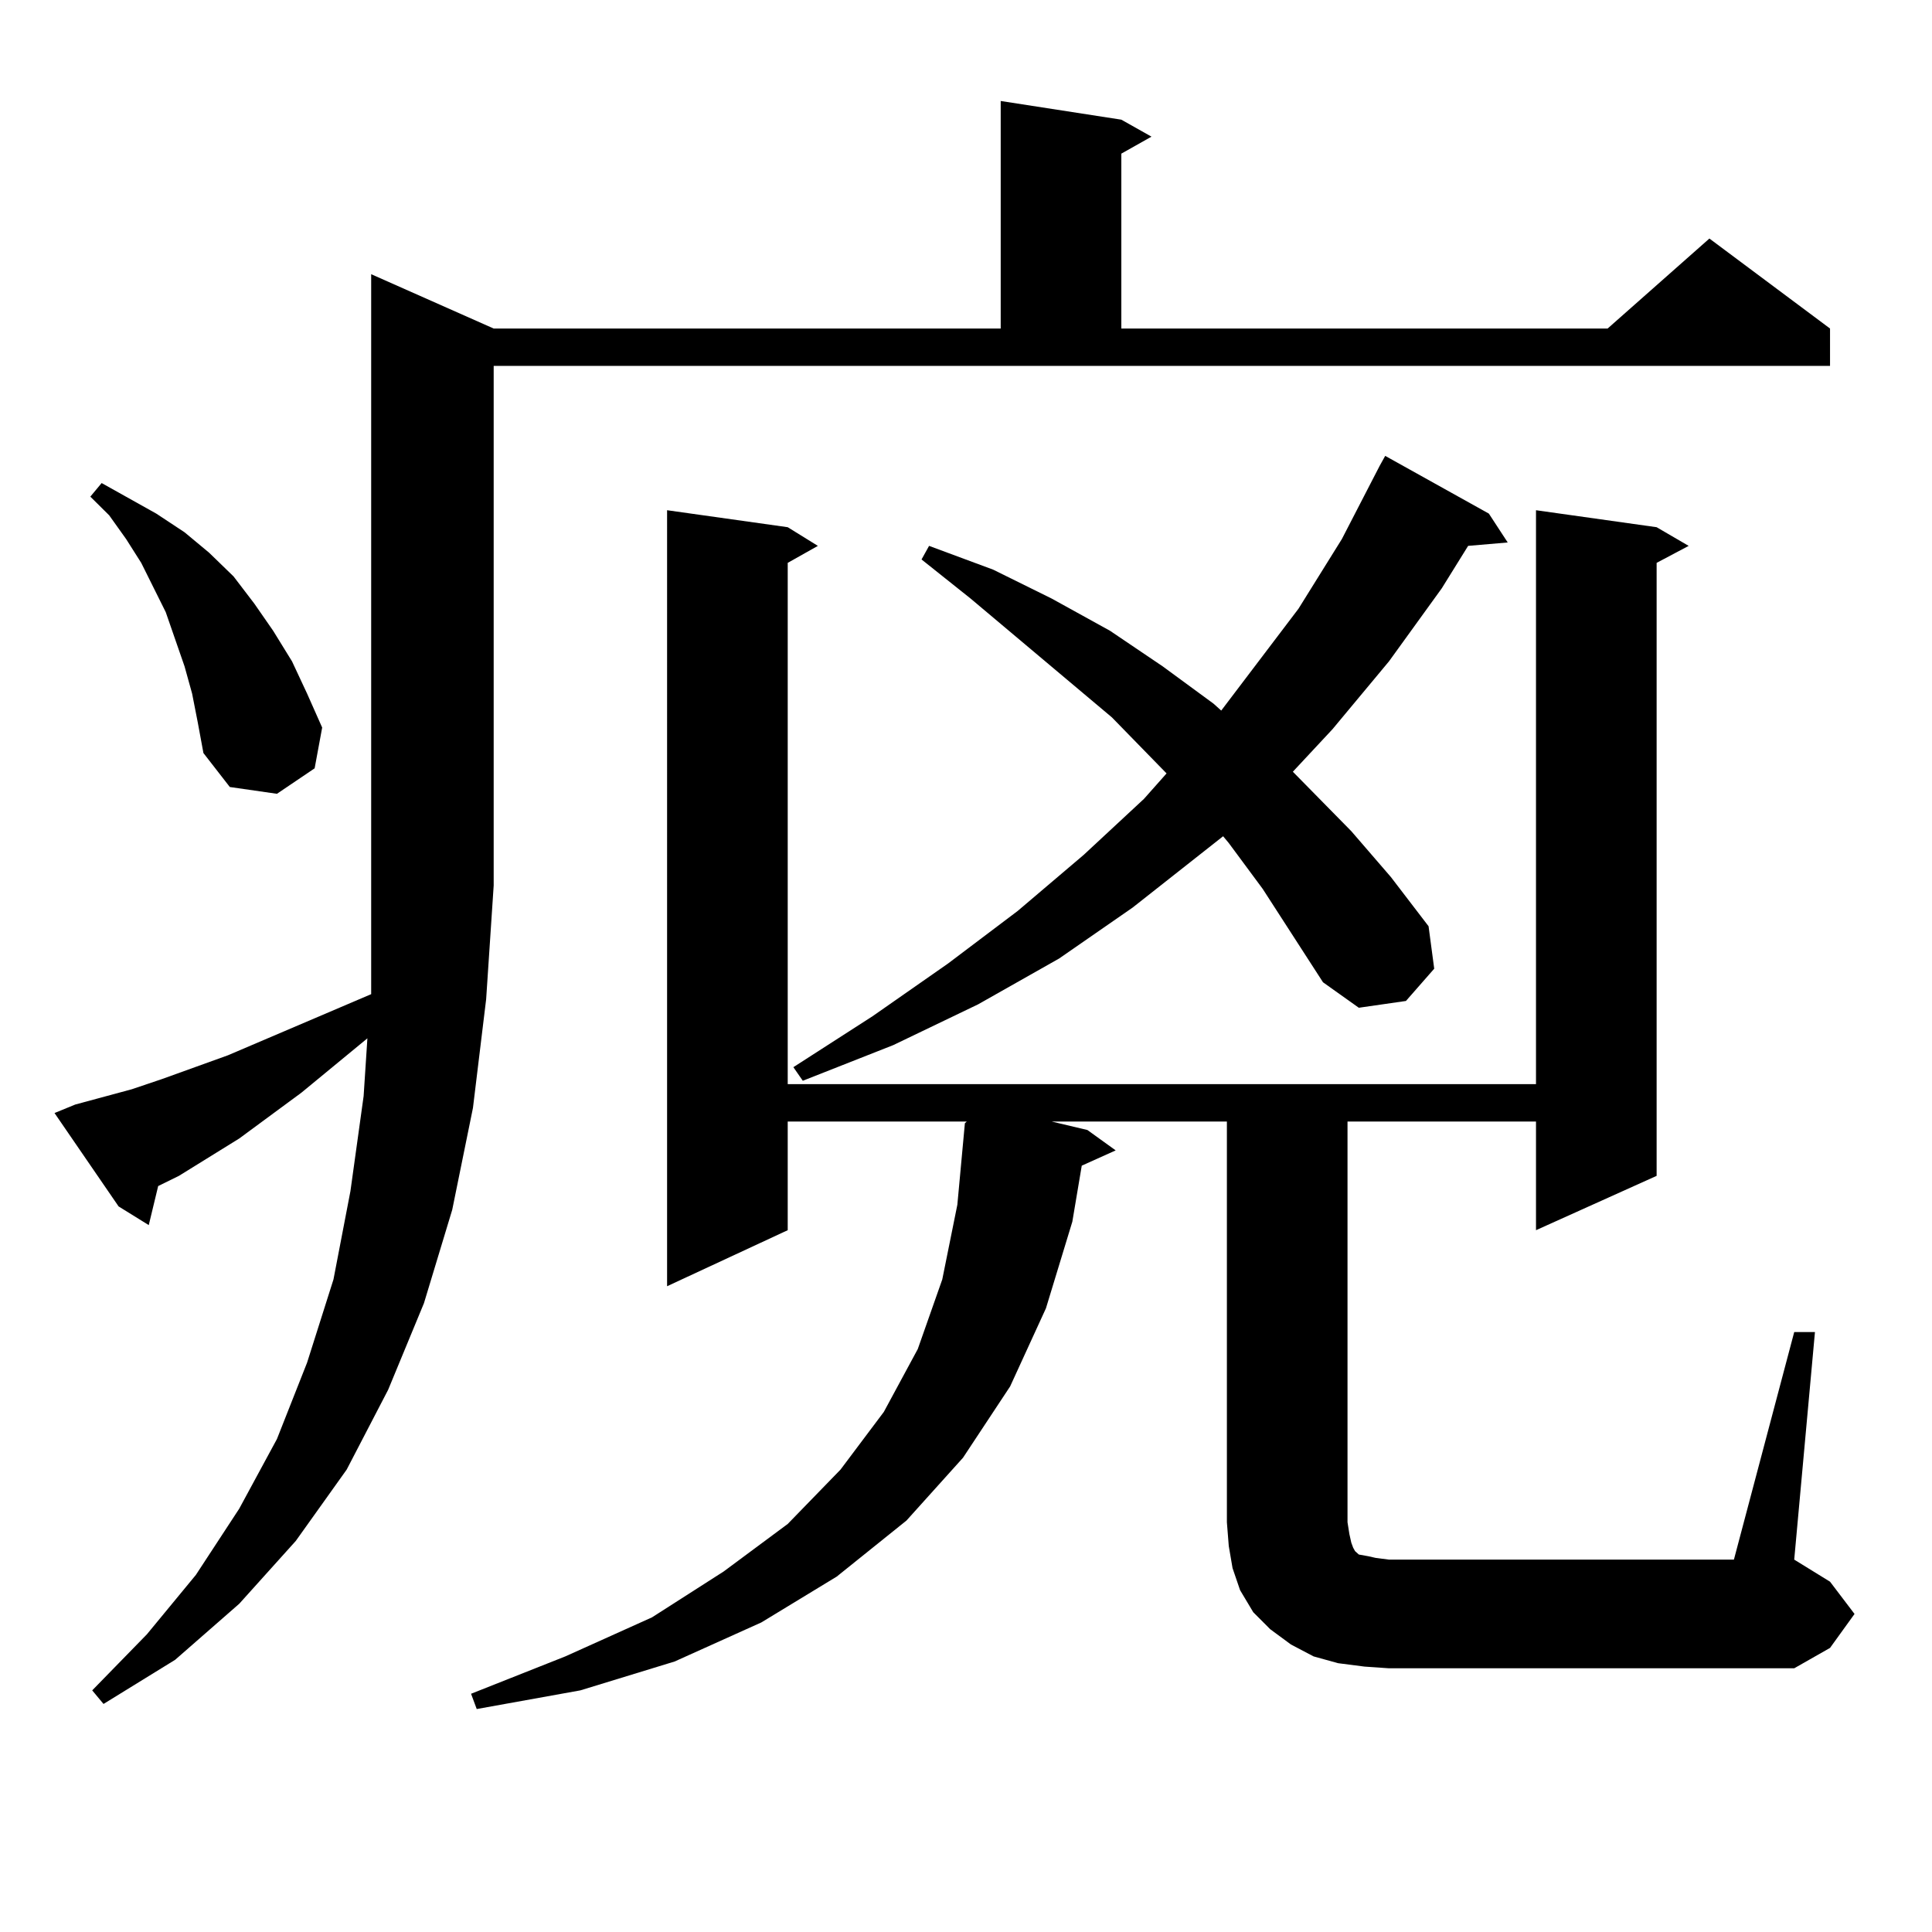 <?xml version="1.0" encoding="utf-8"?>
<!-- Generator: Adobe Illustrator 16.0.0, SVG Export Plug-In . SVG Version: 6.00 Build 0)  -->
<!DOCTYPE svg PUBLIC "-//W3C//DTD SVG 1.1//EN" "http://www.w3.org/Graphics/SVG/1.1/DTD/svg11.dtd">
<svg version="1.1" id="图层_1" xmlns="http://www.w3.org/2000/svg" xmlns:xlink="http://www.w3.org/1999/xlink" x="0px" y="0px"
	 width="1000px" height="1000px" viewBox="0 0 1000 1000" enable-background="new 0 0 1000 1000" xml:space="preserve">
<path d="M38.95,571.707l29.268-7.91l15.609-5.273l34.146-12.305l74.145-31.641v-56.25V141.922l63.413,28.125h262.433V52.273
	l62.438,9.668l15.609,8.789L580.4,79.52v90.527h251.701l52.682-46.582l62.438,46.582v19.336H255.53v268.945l-3.902,58.887
	l-6.829,56.25l-10.731,52.734l-14.634,48.34l-18.536,44.824l-21.463,41.309l-26.341,36.914l-29.268,32.52l-33.17,29.004
	l-37.072,22.852l-5.854-7.031l28.292-29.004l25.365-30.762l22.438-34.277l19.512-36.035l15.609-39.551l13.658-43.066l8.78-45.703
	l6.829-49.219l1.951-29.883l-34.146,28.125l-32.194,23.73l-31.219,19.336l-10.731,5.273l-4.878,20.215l-15.609-9.668l-33.17-48.34
	L38.95,571.707z M99.437,359.012l-3.902-14.063l-4.878-14.063l-4.878-14.063l-12.683-25.488l-7.805-12.305l-8.78-12.305
	l-9.756-9.668l5.854-7.031l28.292,15.82l14.634,9.668l12.683,10.547l12.683,12.305l10.731,14.063l9.756,14.063l9.756,15.82
	l7.805,16.699l7.805,17.578l-3.902,21.094l-19.512,13.184l-24.39-3.516l-13.658-17.578l-2.927-15.82L99.437,359.012z
	 M928.685,689.48h10.731l-10.731,117.773l18.536,11.426l12.683,16.699l-12.683,17.578l-18.536,10.547H718.934l-12.683-0.879
	l-13.658-1.758l-12.683-3.516l-11.707-6.152l-10.731-7.91l-8.78-8.789l-6.829-11.426l-3.902-11.426l-1.951-11.426l-0.976-12.305
	V580.496h-90.729l18.536,4.395l14.634,10.547l-17.561,7.91l-4.878,29.004l-13.658,44.824l-18.536,40.43l-24.39,36.914l-29.268,32.52
	l-36.097,29.004l-39.023,23.73l-44.877,20.215l-48.779,14.941l-53.657,9.668l-2.927-7.91l48.779-19.336l44.877-20.215l37.072-23.73
	l33.17-24.609l27.316-28.125l22.438-29.883l17.561-32.52l12.683-36.035l7.805-38.672l3.902-42.188l0.976-0.879h-92.681v56.25
	l-62.438,29.004V264.09l62.438,8.789l15.609,9.668l-15.609,8.789V561.16h387.308V264.09l62.438,8.789l16.585,9.668l-16.585,8.789
	v317.285l-62.438,28.125v-56.25h-97.559v207.422l0.976,6.152l0.976,4.395l0.976,2.637l0.976,1.758l1.951,1.758l4.878,0.879
	l3.902,0.879l6.829,0.879h178.532L928.685,689.48z M653.569,460.086l-17.561-23.73l-2.927-3.516l-46.828,36.914l-38.048,26.367
	l-41.95,23.73l-43.901,21.094l-46.828,18.457l-4.878-7.031l40.975-26.367l39.023-27.246l36.097-27.246l34.146-29.004l31.219-29.004
	l11.707-13.184l-28.292-29.004l-73.169-61.523l-25.365-20.215l3.902-7.031l33.17,12.305l30.243,14.941l30.243,16.699l27.316,18.457
	l26.341,19.336l3.902,3.516l39.999-52.734l22.438-36.035l19.512-37.793l2.927-5.273l53.657,29.883l9.756,14.941l-20.487,1.758
	L746.25,304.52l-27.316,37.793l-29.268,35.156l-20.487,21.973l30.243,30.762l20.487,23.73l19.512,25.488l2.927,21.973
	l-14.634,16.699l-24.39,3.516l-18.536-13.184L653.569,460.086z"/>
</svg>
